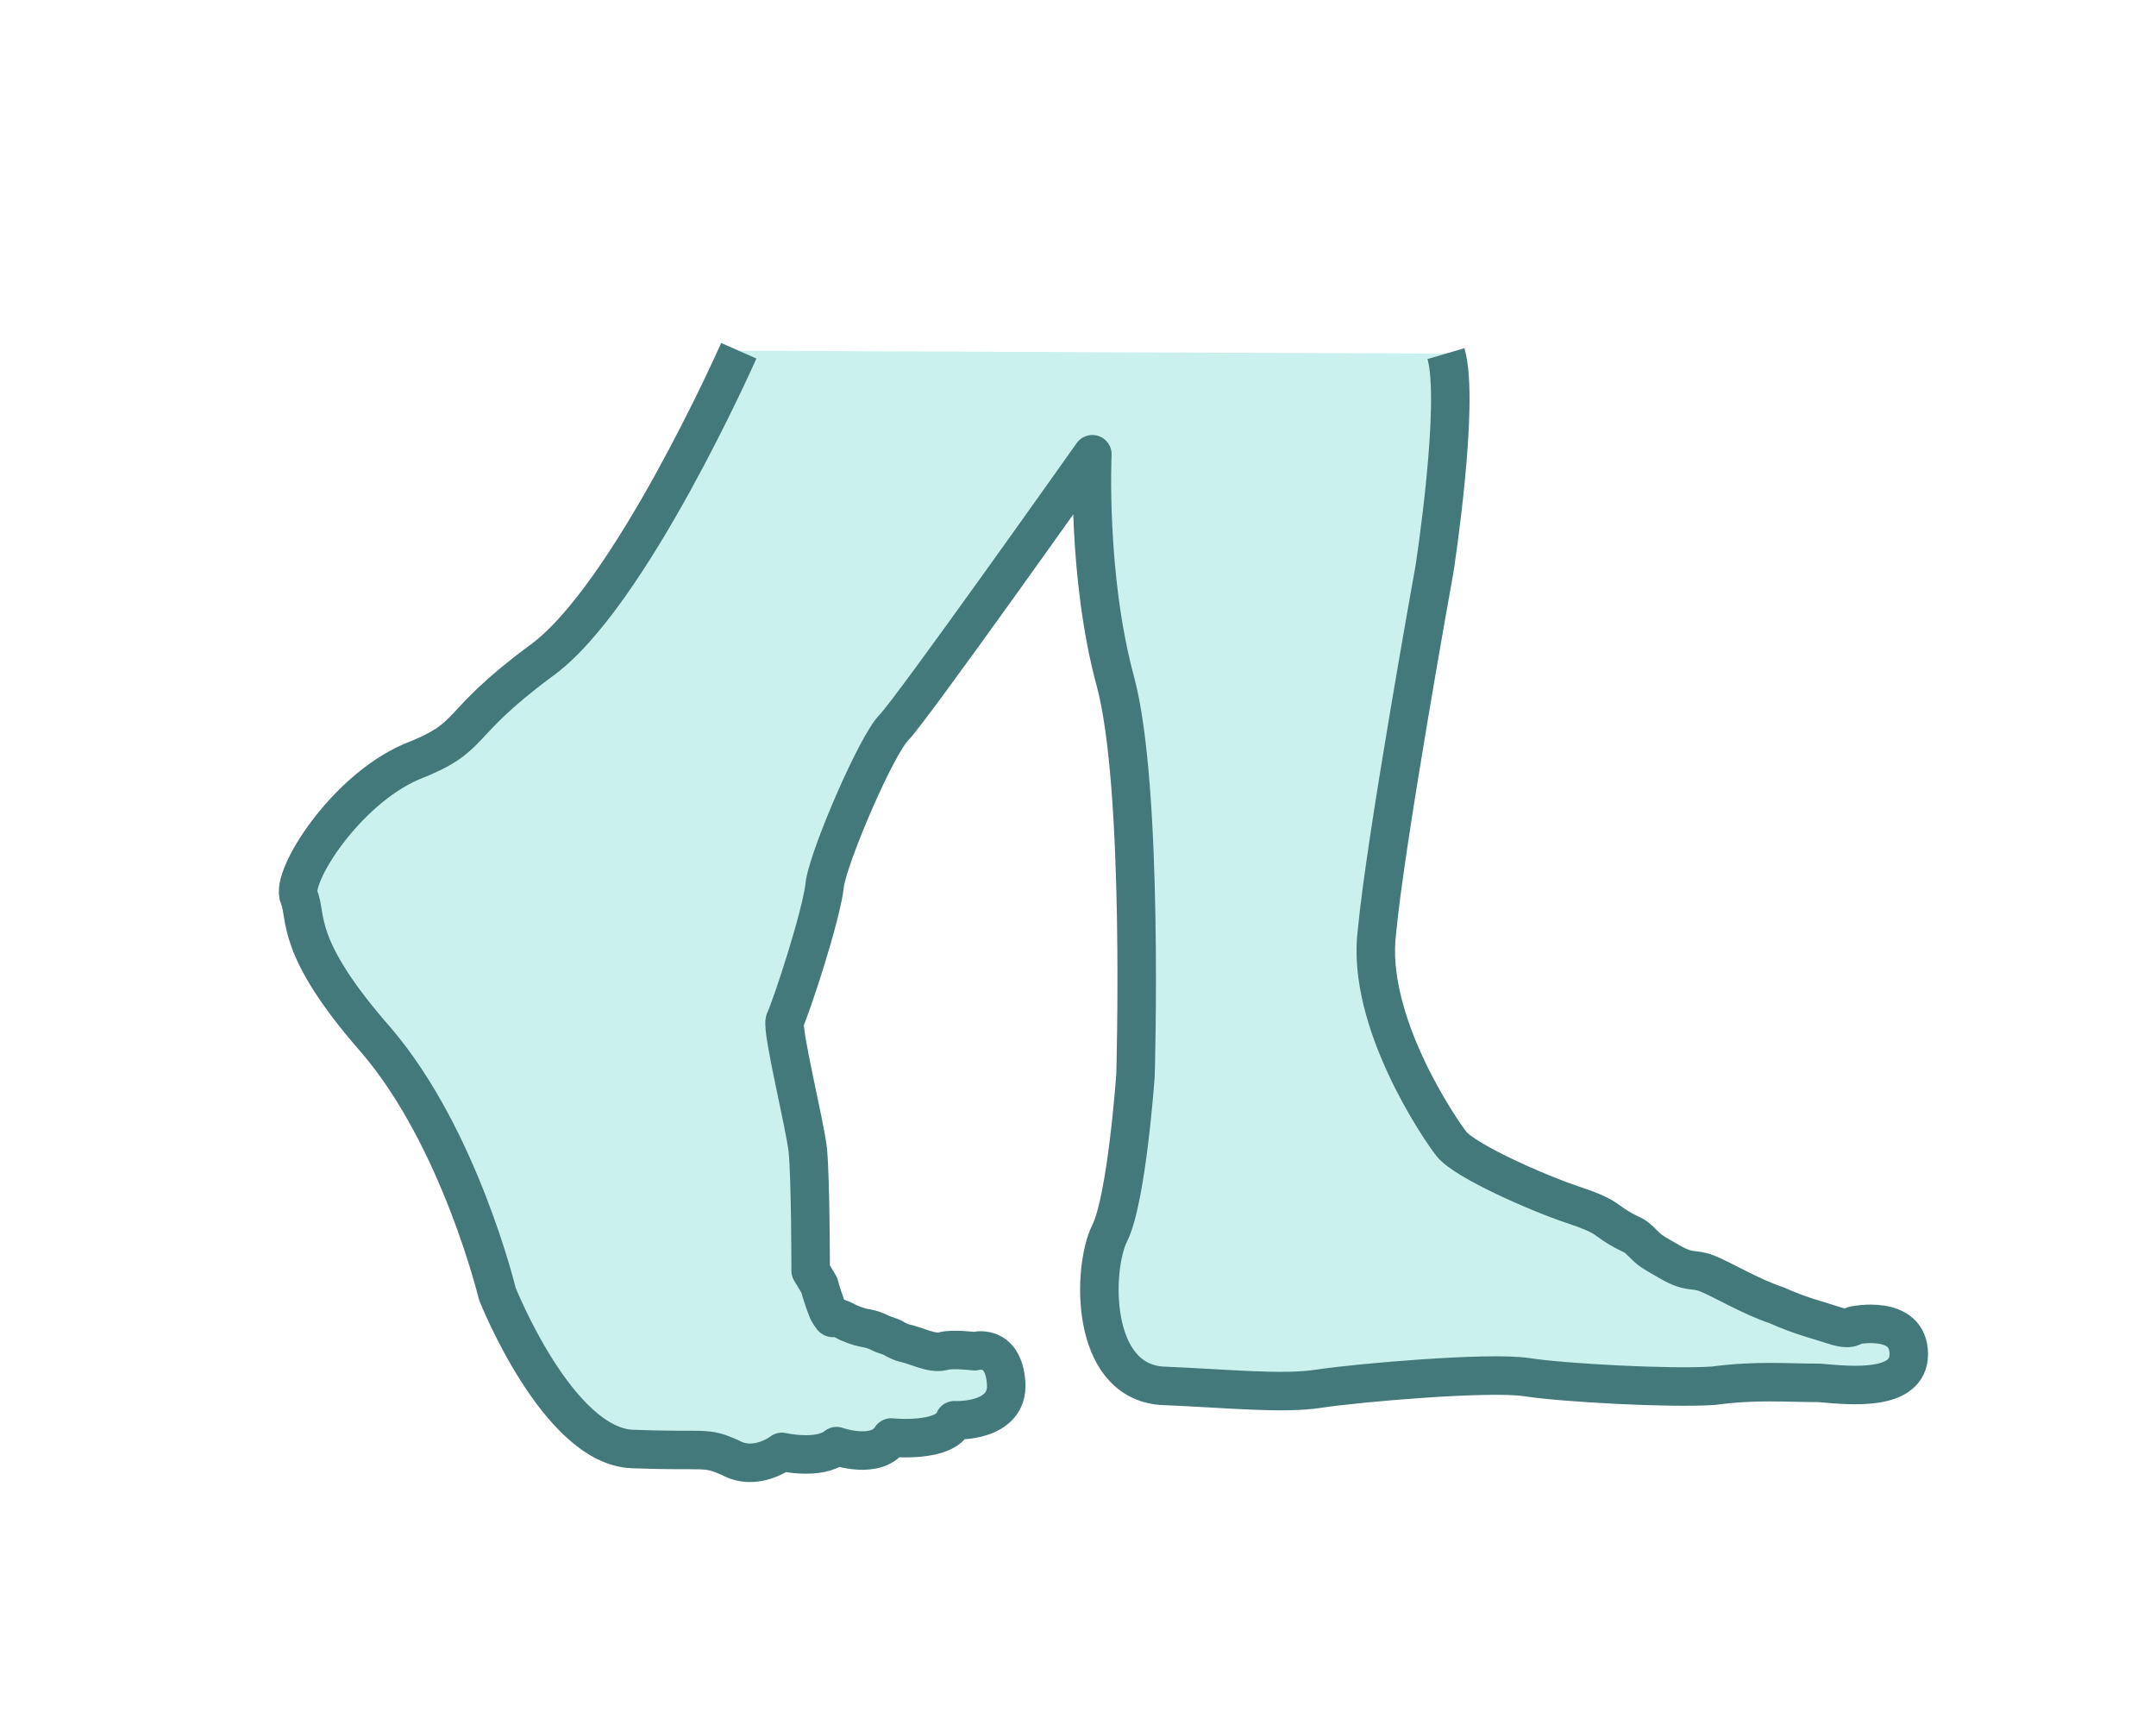 <?xml version="1.0" encoding="utf-8"?>
<!-- Generator: Adobe Illustrator 26.1.0, SVG Export Plug-In . SVG Version: 6.00 Build 0)  -->
<svg version="1.1" id="Layer_1" xmlns="http://www.w3.org/2000/svg" xmlns:xlink="http://www.w3.org/1999/xlink" x="0px" y="0px"
	 viewBox="0 0 75 60" style="enable-background:new 0 0 75 60;" xml:space="preserve">
<style type="text/css">
	.st0{fill:#CAF1EE;}
	.st1{fill:none;stroke:#44797C;stroke-width:1.339;stroke-linejoin:round;stroke-miterlimit:10;}
</style>
<path class="st0" d="M25.7,12.2c0,0-3.8,8.6-6.9,10.8c-3.1,2.3-2.2,2.6-4.5,3.5c-2.3,1-4.2,4-3.9,4.7s-0.2,1.7,2.7,5
	c2.9,3.4,4.2,8.8,4.2,8.8s2.1,5.3,4.7,5.4c2.6,0.1,2.5-0.1,3.4,0.3c0.9,0.5,1.8-0.2,1.8-0.2s1.3,0.3,1.9-0.2c0,0,1.4,0.5,1.9-0.3
	c0,0,1.9,0.2,2.2-0.6c0,0,1.9,0.1,1.8-1.3c-0.1-1.4-1.1-1.1-1.1-1.1s-0.8-0.1-1.1,0c-0.4,0.1-0.9-0.2-1.4-0.3
	c-0.5-0.2-0.1-0.1-0.7-0.3c-0.6-0.3-0.5-0.1-1.2-0.4c-0.7-0.4-0.4,0.1-0.7-0.4c-0.2-0.5-0.3-0.9-0.3-0.9l-0.3-0.5c0,0,0-3.2-0.1-4.2
	c-0.1-0.9-0.9-4.1-0.8-4.5c0.2-0.4,1.3-3.7,1.4-4.8c0.2-1.1,1.8-4.8,2.4-5.4c0.6-0.6,6.9-9.5,6.9-9.5s-0.2,4.2,0.8,7.9
	s0.7,13.7,0.7,13.7s-0.3,4.3-0.9,5.5c-0.6,1.2-0.7,5.1,1.8,5.3c2.4,0.1,4.2,0.3,5.5,0.1s5.9-0.6,7.2-0.4c1.3,0.2,5,0.4,6.5,0.3
	c1.5-0.2,2.5-0.1,3.7-0.1c1.1,0.1,3.1,0.3,3.1-1c0-1.4-1.9-1-1.9-1s-0.1,0.2-0.7,0c-0.6-0.2-1.1-0.3-2-0.7c-0.9-0.3-1.9-0.9-2.4-1.1
	c-0.5-0.2-0.6,0-1.3-0.4s-0.7-0.4-1-0.7s-0.3-0.2-0.8-0.5s-0.4-0.4-1.6-0.8c-1.2-0.4-3.7-1.5-4.2-2.1c-0.4-0.5-3-4.3-2.6-7.4
	c0.3-3.2,2-12.6,2-12.6s0.9-5.8,0.4-7.5"/>
<path class="st1" d="M25.7,12.2c0,0-3.8,8.6-6.9,10.8c-3.1,2.3-2.2,2.6-4.5,3.5c-2.3,1-4.2,4-3.9,4.7s-0.2,1.7,2.7,5
	c2.9,3.4,4.2,8.8,4.2,8.8s2.1,5.3,4.7,5.4c2.6,0.1,2.5-0.1,3.4,0.3c0.9,0.5,1.8-0.2,1.8-0.2s1.3,0.3,1.9-0.2c0,0,1.4,0.5,1.9-0.3
	c0,0,1.9,0.2,2.2-0.6c0,0,1.9,0.1,1.8-1.3c-0.1-1.4-1.1-1.1-1.1-1.1s-0.8-0.1-1.1,0c-0.4,0.1-0.9-0.2-1.4-0.3
	c-0.5-0.2-0.1-0.1-0.7-0.3c-0.6-0.3-0.5-0.1-1.2-0.4c-0.7-0.4-0.4,0.1-0.7-0.4c-0.2-0.5-0.3-0.9-0.3-0.9l-0.3-0.5c0,0,0-3.2-0.1-4.2
	c-0.1-0.9-0.9-4.1-0.8-4.5c0.2-0.4,1.3-3.7,1.4-4.8c0.2-1.1,1.8-4.8,2.4-5.4c0.6-0.6,6.9-9.5,6.9-9.5s-0.2,4.2,0.8,7.9
	s0.7,13.7,0.7,13.7s-0.3,4.3-0.9,5.5c-0.6,1.2-0.7,5.1,1.8,5.3c2.4,0.1,4.2,0.3,5.5,0.1s5.9-0.6,7.2-0.4c1.3,0.2,5,0.4,6.5,0.3
	c1.5-0.2,2.5-0.1,3.7-0.1c1.1,0.1,3.1,0.3,3.1-1c0-1.4-1.9-1-1.9-1s-0.1,0.2-0.7,0c-0.6-0.2-1.1-0.3-2-0.7c-0.9-0.3-1.9-0.9-2.4-1.1
	c-0.5-0.2-0.6,0-1.3-0.4s-0.7-0.4-1-0.7s-0.3-0.2-0.8-0.5s-0.4-0.4-1.6-0.8c-1.2-0.4-3.7-1.5-4.2-2.1c-0.4-0.5-3-4.3-2.6-7.4
	c0.3-3.2,2-12.6,2-12.6s0.9-5.8,0.4-7.5"/>
</svg>
